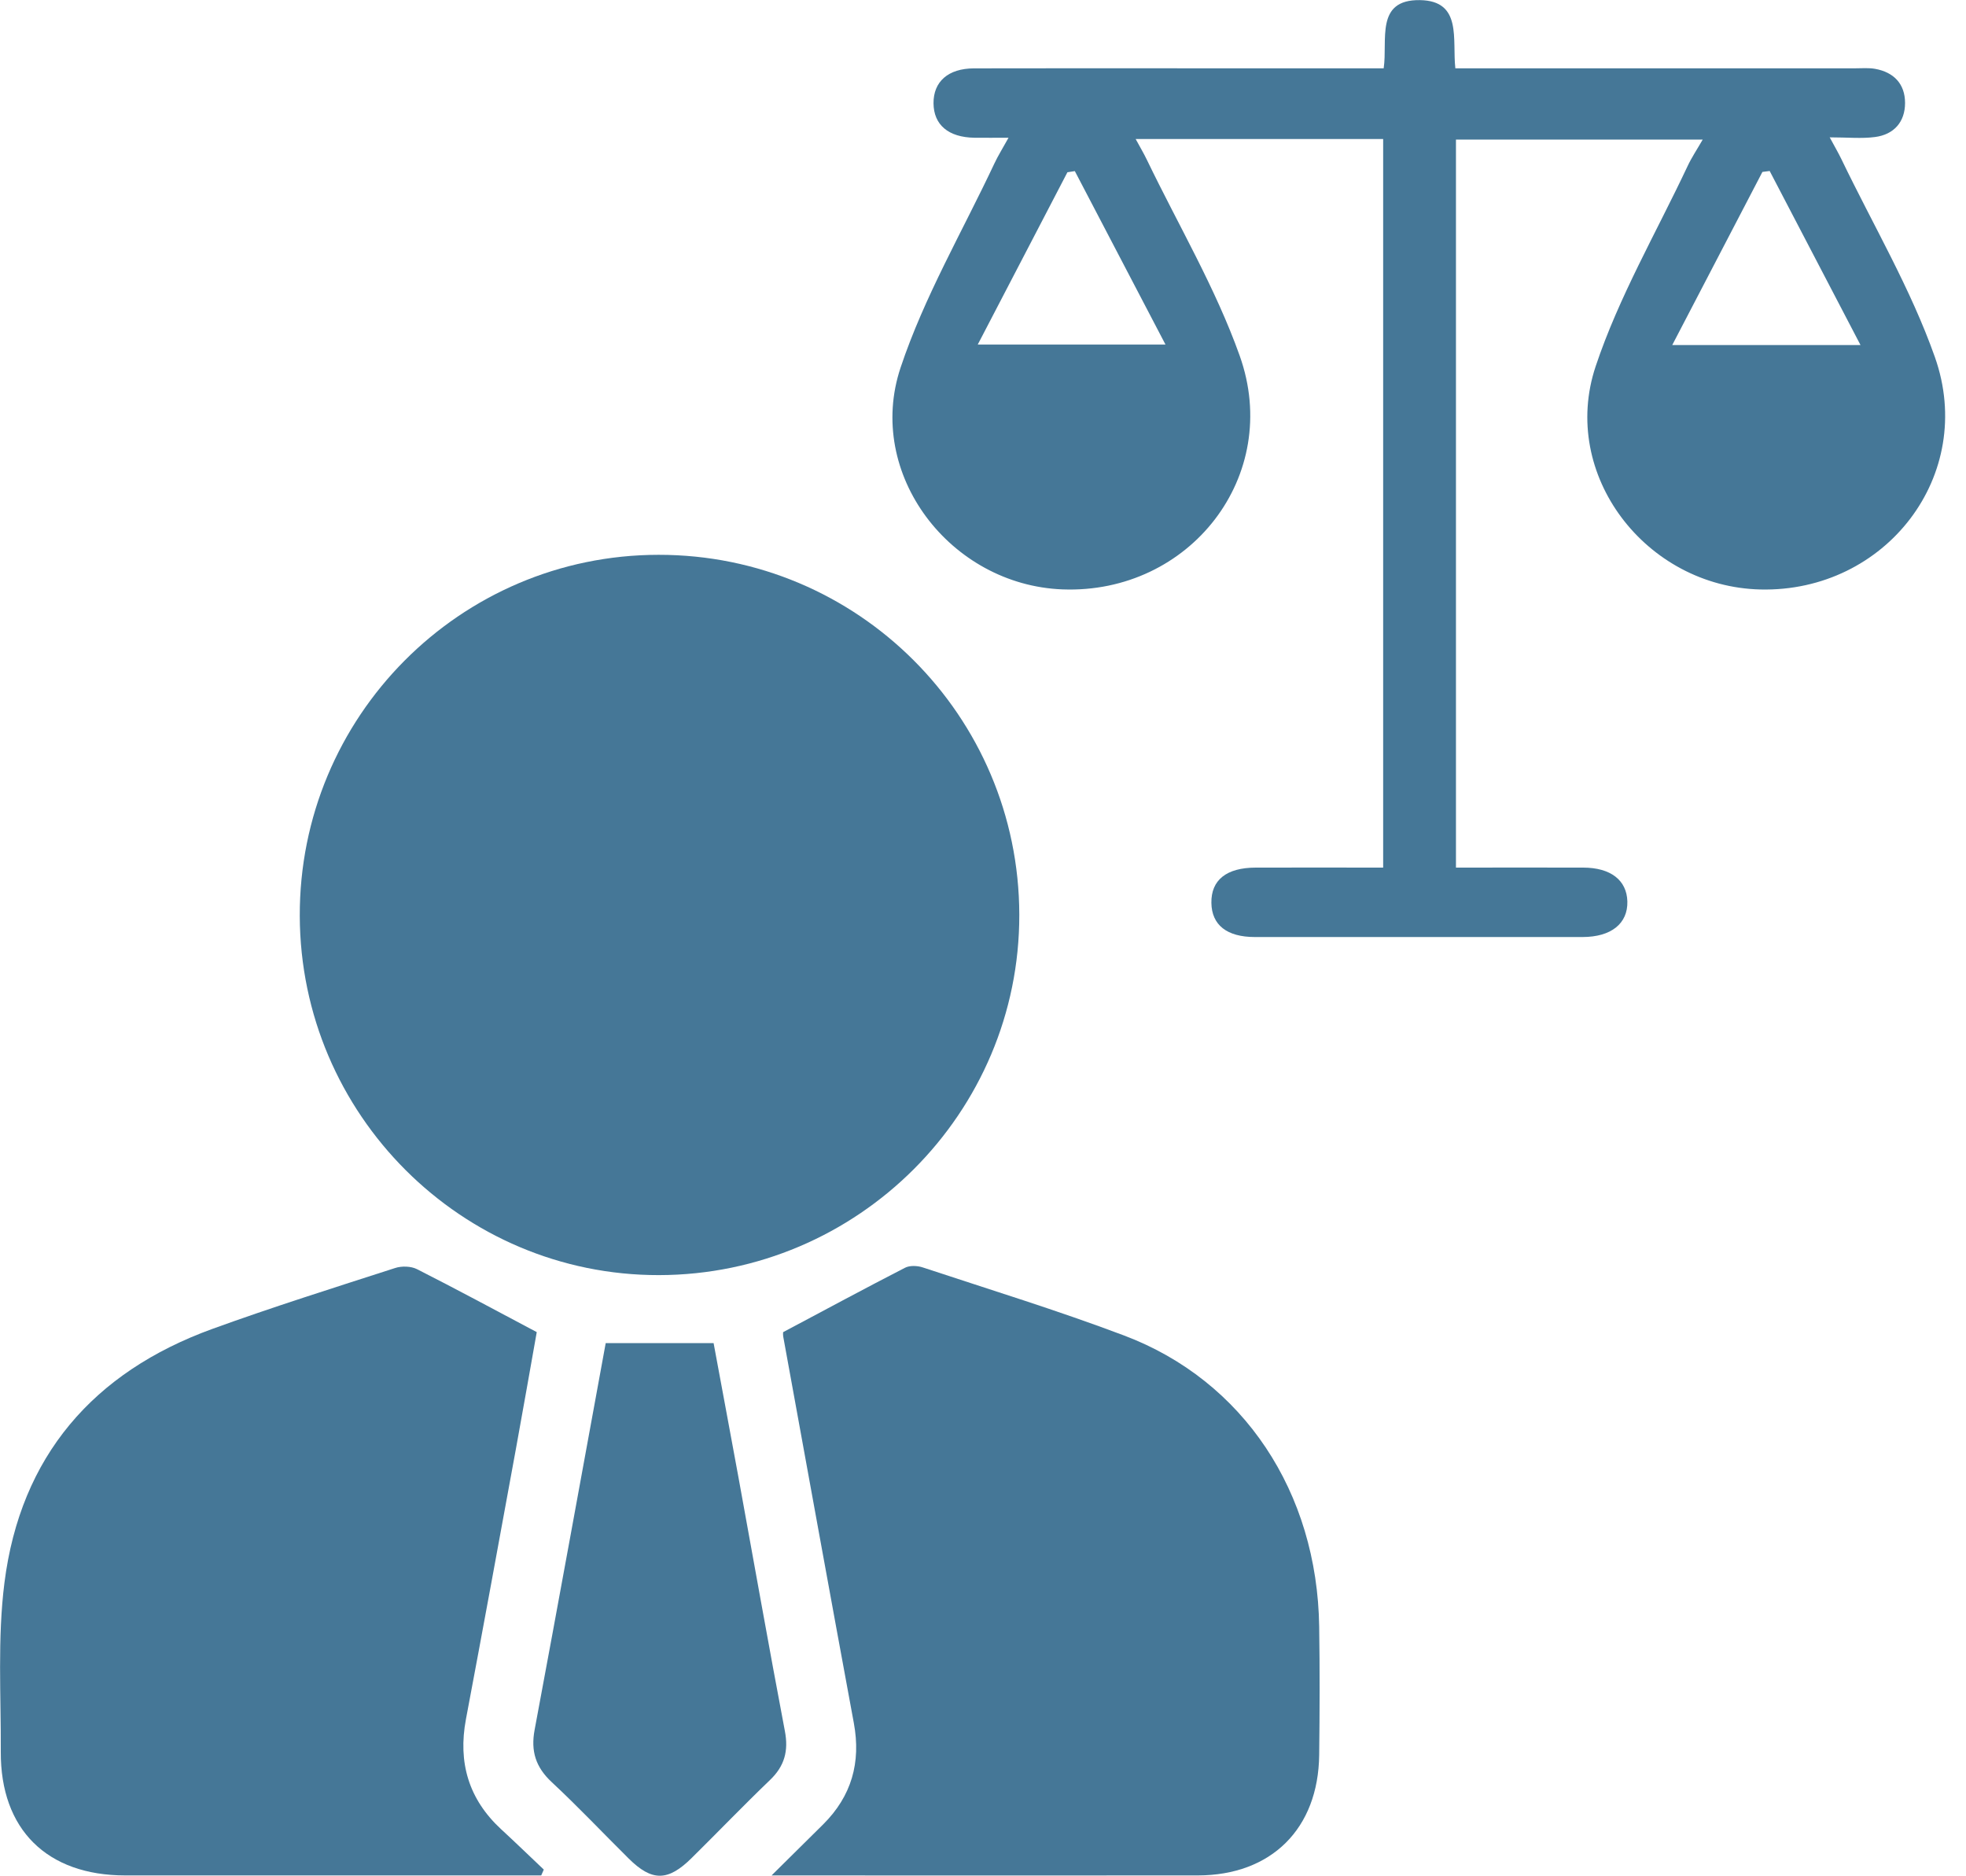 <svg width="65" height="62" viewBox="0 0 65 62" fill="none" xmlns="http://www.w3.org/2000/svg">
<g id="Layer_1" clip-path="url(#clip0_4387_658)">
<path id="Vector" d="M33.7 30.233C33.713 36.786 28.364 42.137 21.788 42.148C15.262 42.159 9.933 36.835 9.911 30.281C9.889 23.695 15.206 18.342 21.775 18.339C28.351 18.333 33.687 23.655 33.7 30.233Z" fill="#457797"/>
<path id="Vector_2" d="M48.134 28.678C49.572 28.678 50.957 28.674 52.342 28.678C53.252 28.679 53.785 29.094 53.804 29.797C53.822 30.527 53.27 30.971 52.325 30.973C48.713 30.974 45.101 30.974 41.489 30.973C40.561 30.973 40.062 30.574 40.051 29.846C40.038 29.09 40.548 28.679 41.519 28.678C42.905 28.674 44.29 28.678 45.73 28.678V4.595H37.547C37.687 4.854 37.817 5.07 37.925 5.296C38.961 7.444 40.191 9.524 40.987 11.759C42.401 15.726 39.336 19.641 35.129 19.482C31.416 19.34 28.602 15.664 29.775 12.151C30.554 9.816 31.824 7.644 32.878 5.401C32.998 5.146 33.148 4.907 33.344 4.553C32.91 4.553 32.565 4.557 32.218 4.553C31.356 4.54 30.87 4.127 30.864 3.414C30.859 2.698 31.349 2.262 32.202 2.26C34.713 2.253 37.224 2.258 39.737 2.258C41.72 2.258 43.703 2.258 45.747 2.258C45.886 1.339 45.453 -0.02 46.947 0.004C48.355 0.026 48.009 1.312 48.117 2.258C48.414 2.258 48.673 2.258 48.931 2.258C53.07 2.258 57.209 2.258 61.347 2.258C61.562 2.258 61.782 2.238 61.991 2.275C62.614 2.385 62.985 2.775 62.985 3.403C62.985 4.03 62.618 4.447 61.993 4.529C61.547 4.588 61.088 4.54 60.494 4.54C60.657 4.843 60.78 5.052 60.885 5.27C61.93 7.44 63.172 9.541 63.97 11.799C65.353 15.706 62.345 19.581 58.203 19.485C54.42 19.397 51.56 15.692 52.755 12.111C53.519 9.82 54.761 7.688 55.796 5.489C55.926 5.21 56.1 4.953 56.295 4.614H48.137V28.679L48.134 28.678ZM32.326 11.39H38.534C37.496 9.403 36.516 7.53 35.536 5.656C35.454 5.668 35.373 5.681 35.291 5.694C34.317 7.565 33.344 9.436 32.326 11.39ZM61.512 11.405C60.47 9.409 59.489 7.53 58.509 5.652C58.428 5.663 58.349 5.674 58.269 5.683C57.293 7.554 56.319 9.425 55.288 11.405H61.512Z" fill="#457797"/>
<path id="Vector_3" d="M25.51 61.991C26.174 61.334 26.696 60.819 27.216 60.303C28.155 59.369 28.47 58.258 28.23 56.957C27.443 52.703 26.673 48.447 25.897 44.191C25.88 44.1 25.895 44.002 25.895 44.032C27.272 43.3 28.59 42.59 29.919 41.906C30.079 41.823 30.332 41.834 30.512 41.895C32.733 42.63 34.975 43.318 37.164 44.144C41.117 45.635 43.553 49.324 43.615 53.771C43.636 55.183 43.632 56.594 43.615 58.006C43.588 60.448 42.032 61.989 39.6 61.991C34.983 61.996 30.365 61.991 25.51 61.991Z" fill="#457797"/>
<path id="Vector_4" d="M17.889 61.991C17.66 61.991 17.429 61.991 17.2 61.991C12.847 61.991 8.493 61.991 4.14 61.991C1.554 61.991 0.013 60.472 0.026 57.904C0.035 56.04 -0.086 54.154 0.147 52.316C0.677 48.137 3.082 45.356 7.019 43.927C9.014 43.203 11.043 42.566 13.065 41.913C13.281 41.843 13.586 41.851 13.784 41.95C15.077 42.605 16.35 43.292 17.746 44.032C17.535 45.211 17.304 46.545 17.06 47.877C16.514 50.861 15.967 53.846 15.405 56.827C15.136 58.26 15.495 59.474 16.572 60.468C17.047 60.905 17.51 61.354 17.979 61.798C17.95 61.862 17.921 61.928 17.893 61.993L17.889 61.991Z" fill="#457797"/>
<path id="Vector_5" d="M20.028 44.395H23.593C23.862 45.852 24.143 47.345 24.416 48.838C24.926 51.632 25.42 54.429 25.95 57.221C26.075 57.874 25.939 58.377 25.458 58.837C24.579 59.681 23.734 60.56 22.866 61.417C22.083 62.191 21.555 62.194 20.788 61.435C19.938 60.593 19.118 59.724 18.243 58.909C17.715 58.417 17.543 57.889 17.675 57.181C18.469 52.936 19.239 48.686 20.026 44.395H20.028Z" fill="#457797"/>
</g>
<defs>
<clipPath id="clip0_4387_658">
<rect width="64.308" height="62" fill="white"/>
</clipPath>
</defs>
</svg>
